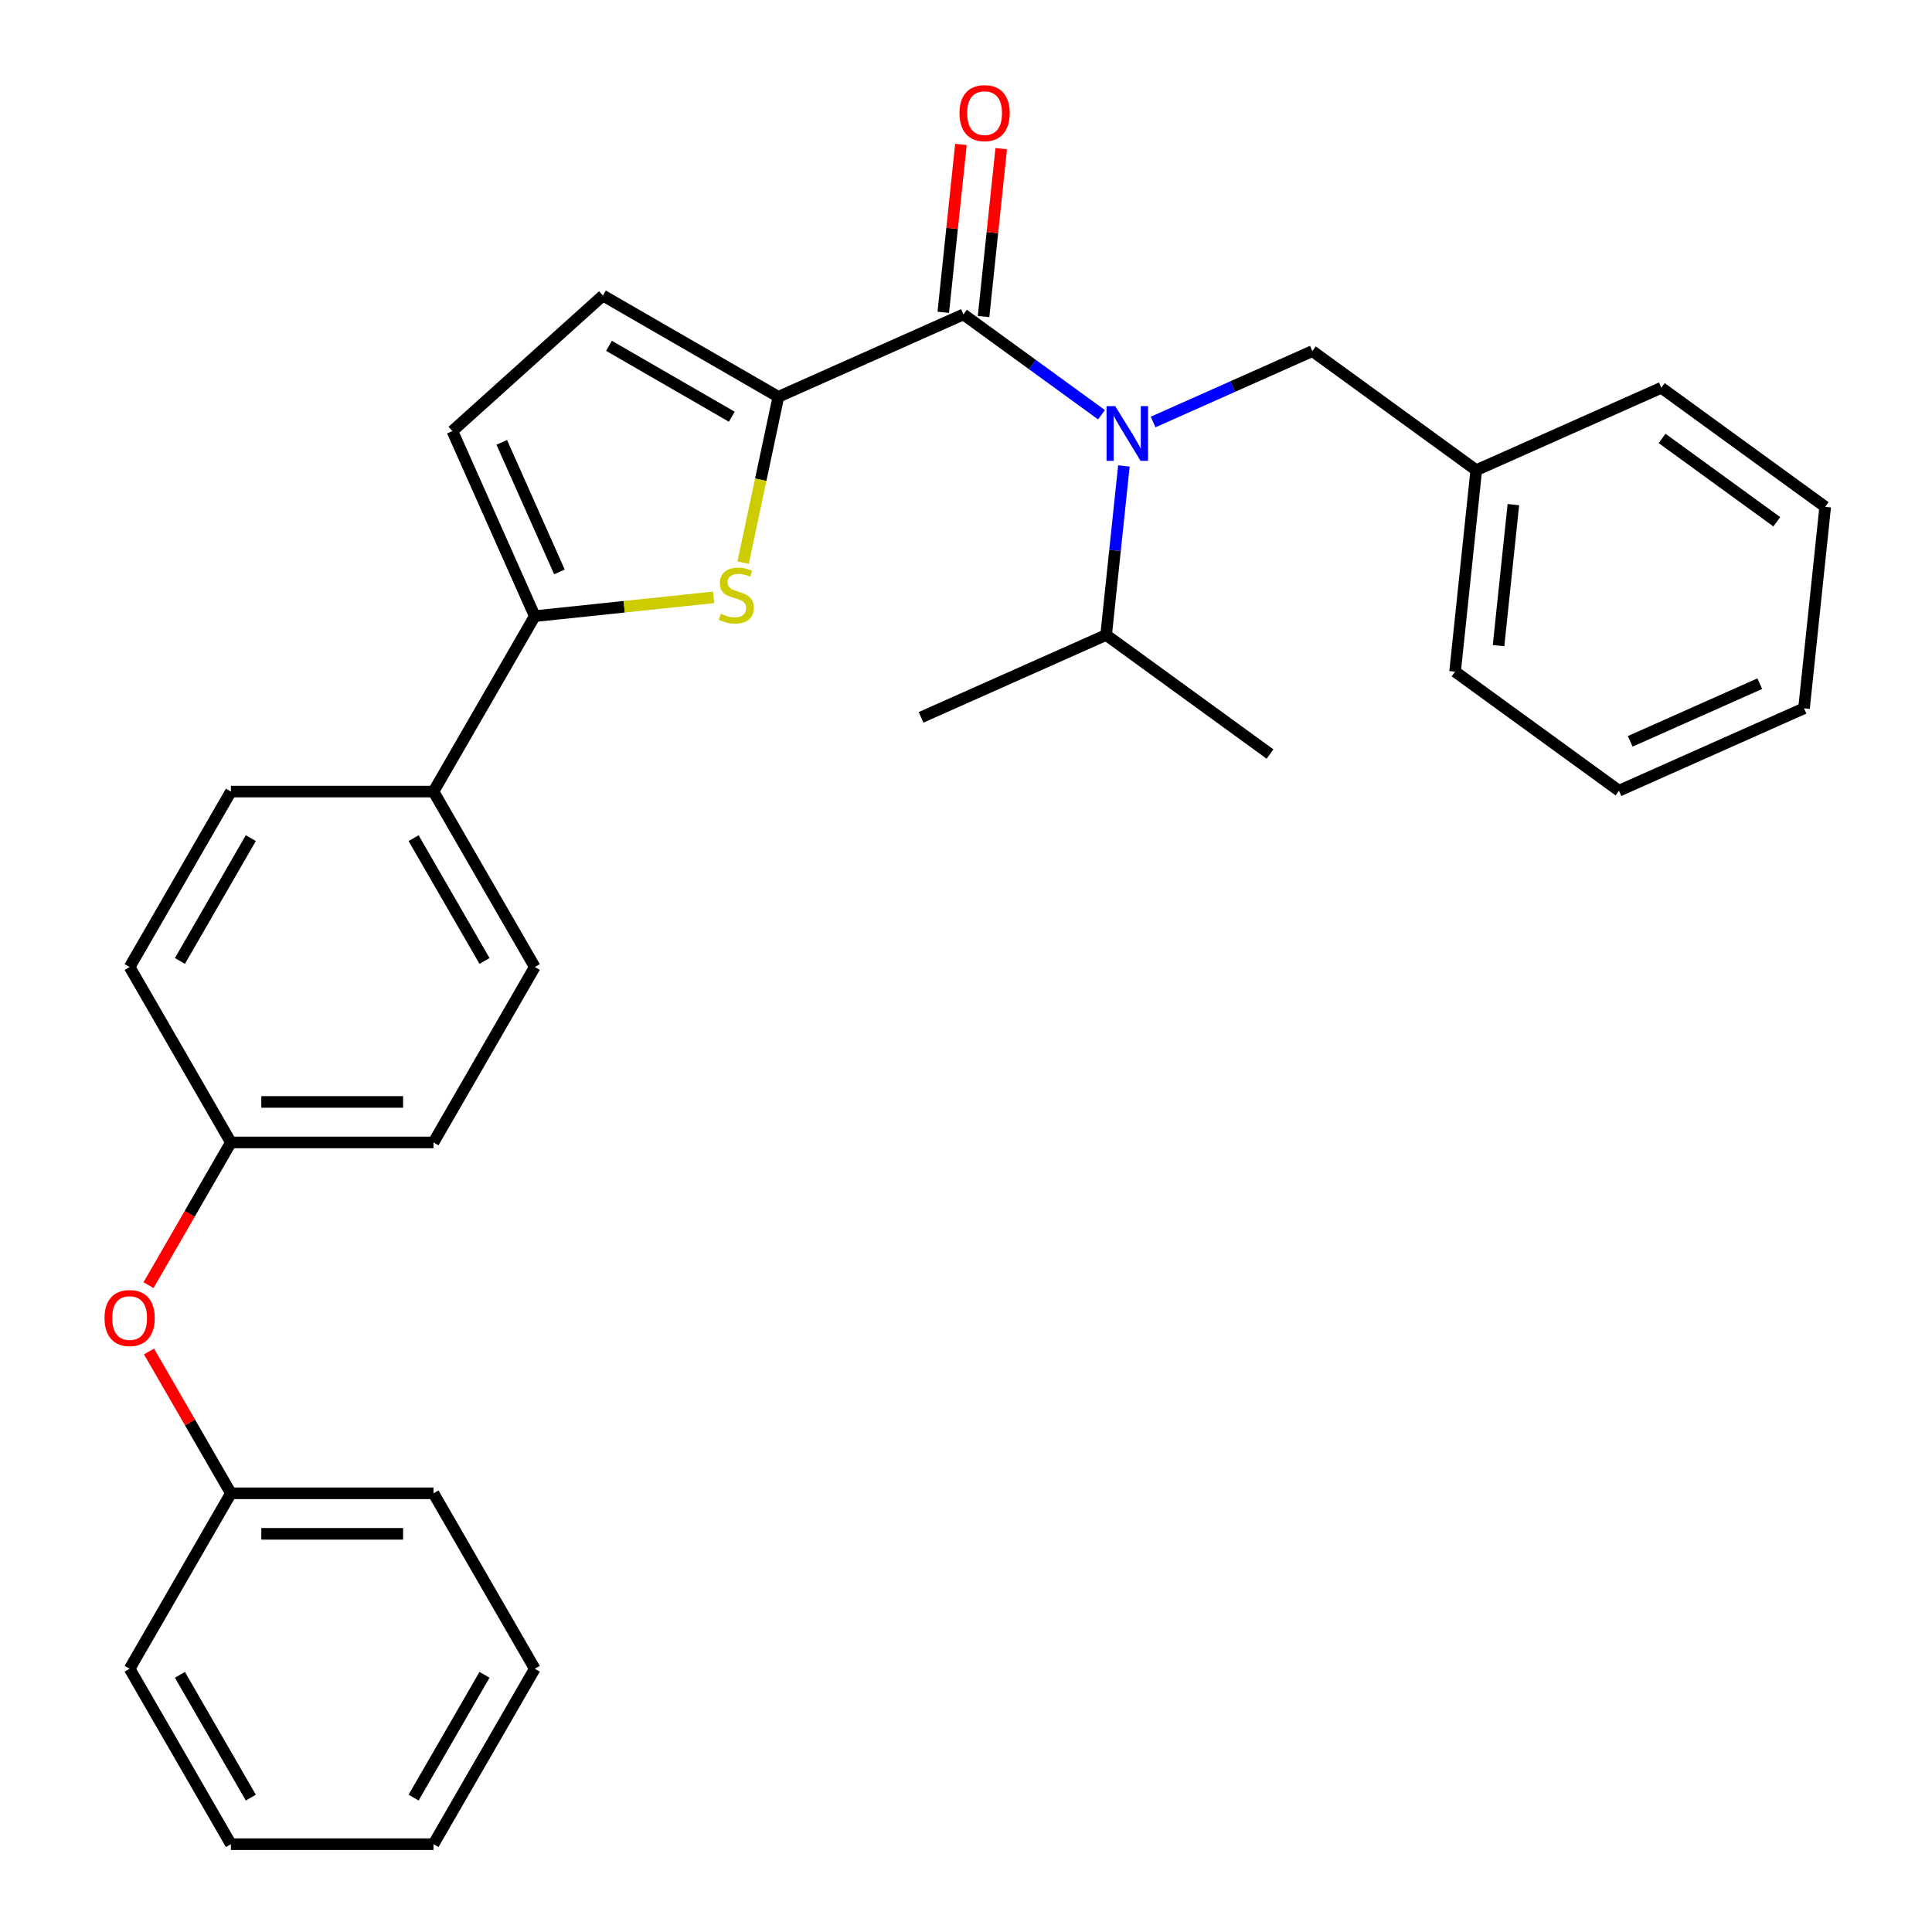 <?xml version='1.0' encoding='iso-8859-1'?>
<svg version='1.1' baseProfile='full'
              xmlns='http://www.w3.org/2000/svg'
                      xmlns:rdkit='http://www.rdkit.org/xml'
                      xmlns:xlink='http://www.w3.org/1999/xlink'
                  xml:space='preserve'
width='1000px' height='1000px' viewBox='0 0 1000 1000'>
<!-- END OF HEADER -->
<rect style='opacity:1.0;fill:#FFFFFF;stroke:none' width='1000' height='1000' x='0' y='0'> </rect>
<path class='bond-0' d='M 498.665,162.748 L 534.397,188.709' style='fill:none;fill-rule:evenodd;stroke:#000000;stroke-width:6px;stroke-linecap:butt;stroke-linejoin:miter;stroke-opacity:1' />
<path class='bond-0' d='M 534.397,188.709 L 570.13,214.67' style='fill:none;fill-rule:evenodd;stroke:#0000FF;stroke-width:6px;stroke-linecap:butt;stroke-linejoin:miter;stroke-opacity:1' />
<path class='bond-1' d='M 509.092,163.844 L 513.659,120.395' style='fill:none;fill-rule:evenodd;stroke:#000000;stroke-width:6px;stroke-linecap:butt;stroke-linejoin:miter;stroke-opacity:1' />
<path class='bond-1' d='M 513.659,120.395 L 518.225,76.947' style='fill:none;fill-rule:evenodd;stroke:#FF0000;stroke-width:6px;stroke-linecap:butt;stroke-linejoin:miter;stroke-opacity:1' />
<path class='bond-1' d='M 488.237,161.652 L 492.803,118.203' style='fill:none;fill-rule:evenodd;stroke:#000000;stroke-width:6px;stroke-linecap:butt;stroke-linejoin:miter;stroke-opacity:1' />
<path class='bond-1' d='M 492.803,118.203 L 497.37,74.755' style='fill:none;fill-rule:evenodd;stroke:#FF0000;stroke-width:6px;stroke-linecap:butt;stroke-linejoin:miter;stroke-opacity:1' />
<path class='bond-2' d='M 498.665,162.748 L 402.878,205.395' style='fill:none;fill-rule:evenodd;stroke:#000000;stroke-width:6px;stroke-linecap:butt;stroke-linejoin:miter;stroke-opacity:1' />
<path class='bond-3' d='M 581.728,241.159 L 577.13,284.907' style='fill:none;fill-rule:evenodd;stroke:#0000FF;stroke-width:6px;stroke-linecap:butt;stroke-linejoin:miter;stroke-opacity:1' />
<path class='bond-3' d='M 577.13,284.907 L 572.531,328.655' style='fill:none;fill-rule:evenodd;stroke:#000000;stroke-width:6px;stroke-linecap:butt;stroke-linejoin:miter;stroke-opacity:1' />
<path class='bond-4' d='M 596.853,218.429 L 638.066,200.08' style='fill:none;fill-rule:evenodd;stroke:#0000FF;stroke-width:6px;stroke-linecap:butt;stroke-linejoin:miter;stroke-opacity:1' />
<path class='bond-4' d='M 638.066,200.08 L 679.278,181.731' style='fill:none;fill-rule:evenodd;stroke:#000000;stroke-width:6px;stroke-linecap:butt;stroke-linejoin:miter;stroke-opacity:1' />
<path class='bond-5' d='M 276.8,863.741 L 224.374,954.545' style='fill:none;fill-rule:evenodd;stroke:#000000;stroke-width:6px;stroke-linecap:butt;stroke-linejoin:miter;stroke-opacity:1' />
<path class='bond-5' d='M 250.776,866.877 L 214.077,930.44' style='fill:none;fill-rule:evenodd;stroke:#000000;stroke-width:6px;stroke-linecap:butt;stroke-linejoin:miter;stroke-opacity:1' />
<path class='bond-6' d='M 276.8,863.741 L 224.374,772.937' style='fill:none;fill-rule:evenodd;stroke:#000000;stroke-width:6px;stroke-linecap:butt;stroke-linejoin:miter;stroke-opacity:1' />
<path class='bond-7' d='M 224.374,954.545 L 119.523,954.545' style='fill:none;fill-rule:evenodd;stroke:#000000;stroke-width:6px;stroke-linecap:butt;stroke-linejoin:miter;stroke-opacity:1' />
<path class='bond-8' d='M 119.523,954.545 L 67.097,863.741' style='fill:none;fill-rule:evenodd;stroke:#000000;stroke-width:6px;stroke-linecap:butt;stroke-linejoin:miter;stroke-opacity:1' />
<path class='bond-8' d='M 129.82,930.44 L 93.121,866.877' style='fill:none;fill-rule:evenodd;stroke:#000000;stroke-width:6px;stroke-linecap:butt;stroke-linejoin:miter;stroke-opacity:1' />
<path class='bond-9' d='M 67.097,863.741 L 119.523,772.937' style='fill:none;fill-rule:evenodd;stroke:#000000;stroke-width:6px;stroke-linecap:butt;stroke-linejoin:miter;stroke-opacity:1' />
<path class='bond-10' d='M 119.523,772.937 L 224.374,772.937' style='fill:none;fill-rule:evenodd;stroke:#000000;stroke-width:6px;stroke-linecap:butt;stroke-linejoin:miter;stroke-opacity:1' />
<path class='bond-10' d='M 135.25,793.907 L 208.647,793.907' style='fill:none;fill-rule:evenodd;stroke:#000000;stroke-width:6px;stroke-linecap:butt;stroke-linejoin:miter;stroke-opacity:1' />
<path class='bond-11' d='M 119.523,772.937 L 98.327,736.225' style='fill:none;fill-rule:evenodd;stroke:#000000;stroke-width:6px;stroke-linecap:butt;stroke-linejoin:miter;stroke-opacity:1' />
<path class='bond-11' d='M 98.327,736.225 L 77.132,699.514' style='fill:none;fill-rule:evenodd;stroke:#FF0000;stroke-width:6px;stroke-linecap:butt;stroke-linejoin:miter;stroke-opacity:1' />
<path class='bond-12' d='M 76.878,665.191 L 98.2,628.26' style='fill:none;fill-rule:evenodd;stroke:#FF0000;stroke-width:6px;stroke-linecap:butt;stroke-linejoin:miter;stroke-opacity:1' />
<path class='bond-12' d='M 98.2,628.26 L 119.523,591.328' style='fill:none;fill-rule:evenodd;stroke:#000000;stroke-width:6px;stroke-linecap:butt;stroke-linejoin:miter;stroke-opacity:1' />
<path class='bond-13' d='M 119.523,591.328 L 224.374,591.328' style='fill:none;fill-rule:evenodd;stroke:#000000;stroke-width:6px;stroke-linecap:butt;stroke-linejoin:miter;stroke-opacity:1' />
<path class='bond-13' d='M 135.25,570.358 L 208.647,570.358' style='fill:none;fill-rule:evenodd;stroke:#000000;stroke-width:6px;stroke-linecap:butt;stroke-linejoin:miter;stroke-opacity:1' />
<path class='bond-14' d='M 119.523,591.328 L 67.097,500.524' style='fill:none;fill-rule:evenodd;stroke:#000000;stroke-width:6px;stroke-linecap:butt;stroke-linejoin:miter;stroke-opacity:1' />
<path class='bond-15' d='M 224.374,591.328 L 276.8,500.524' style='fill:none;fill-rule:evenodd;stroke:#000000;stroke-width:6px;stroke-linecap:butt;stroke-linejoin:miter;stroke-opacity:1' />
<path class='bond-16' d='M 276.8,500.524 L 224.374,409.719' style='fill:none;fill-rule:evenodd;stroke:#000000;stroke-width:6px;stroke-linecap:butt;stroke-linejoin:miter;stroke-opacity:1' />
<path class='bond-16' d='M 250.776,497.388 L 214.077,433.825' style='fill:none;fill-rule:evenodd;stroke:#000000;stroke-width:6px;stroke-linecap:butt;stroke-linejoin:miter;stroke-opacity:1' />
<path class='bond-17' d='M 224.374,409.719 L 119.523,409.719' style='fill:none;fill-rule:evenodd;stroke:#000000;stroke-width:6px;stroke-linecap:butt;stroke-linejoin:miter;stroke-opacity:1' />
<path class='bond-18' d='M 224.374,409.719 L 276.8,318.915' style='fill:none;fill-rule:evenodd;stroke:#000000;stroke-width:6px;stroke-linecap:butt;stroke-linejoin:miter;stroke-opacity:1' />
<path class='bond-19' d='M 119.523,409.719 L 67.097,500.524' style='fill:none;fill-rule:evenodd;stroke:#000000;stroke-width:6px;stroke-linecap:butt;stroke-linejoin:miter;stroke-opacity:1' />
<path class='bond-19' d='M 129.82,433.825 L 93.121,497.388' style='fill:none;fill-rule:evenodd;stroke:#000000;stroke-width:6px;stroke-linecap:butt;stroke-linejoin:miter;stroke-opacity:1' />
<path class='bond-20' d='M 276.8,318.915 L 234.153,223.128' style='fill:none;fill-rule:evenodd;stroke:#000000;stroke-width:6px;stroke-linecap:butt;stroke-linejoin:miter;stroke-opacity:1' />
<path class='bond-20' d='M 289.561,296.018 L 259.708,228.967' style='fill:none;fill-rule:evenodd;stroke:#000000;stroke-width:6px;stroke-linecap:butt;stroke-linejoin:miter;stroke-opacity:1' />
<path class='bond-21' d='M 276.8,318.915 L 323.088,314.05' style='fill:none;fill-rule:evenodd;stroke:#000000;stroke-width:6px;stroke-linecap:butt;stroke-linejoin:miter;stroke-opacity:1' />
<path class='bond-21' d='M 323.088,314.05 L 369.376,309.185' style='fill:none;fill-rule:evenodd;stroke:#CCCC00;stroke-width:6px;stroke-linecap:butt;stroke-linejoin:miter;stroke-opacity:1' />
<path class='bond-22' d='M 234.153,223.128 L 312.073,152.969' style='fill:none;fill-rule:evenodd;stroke:#000000;stroke-width:6px;stroke-linecap:butt;stroke-linejoin:miter;stroke-opacity:1' />
<path class='bond-23' d='M 312.073,152.969 L 402.878,205.395' style='fill:none;fill-rule:evenodd;stroke:#000000;stroke-width:6px;stroke-linecap:butt;stroke-linejoin:miter;stroke-opacity:1' />
<path class='bond-23' d='M 315.209,178.993 L 378.772,215.692' style='fill:none;fill-rule:evenodd;stroke:#000000;stroke-width:6px;stroke-linecap:butt;stroke-linejoin:miter;stroke-opacity:1' />
<path class='bond-24' d='M 402.878,205.395 L 393.757,248.304' style='fill:none;fill-rule:evenodd;stroke:#000000;stroke-width:6px;stroke-linecap:butt;stroke-linejoin:miter;stroke-opacity:1' />
<path class='bond-24' d='M 393.757,248.304 L 384.636,291.214' style='fill:none;fill-rule:evenodd;stroke:#CCCC00;stroke-width:6px;stroke-linecap:butt;stroke-linejoin:miter;stroke-opacity:1' />
<path class='bond-25' d='M 764.105,243.361 L 679.278,181.731' style='fill:none;fill-rule:evenodd;stroke:#000000;stroke-width:6px;stroke-linecap:butt;stroke-linejoin:miter;stroke-opacity:1' />
<path class='bond-26' d='M 764.105,243.361 L 753.145,347.639' style='fill:none;fill-rule:evenodd;stroke:#000000;stroke-width:6px;stroke-linecap:butt;stroke-linejoin:miter;stroke-opacity:1' />
<path class='bond-26' d='M 783.317,261.195 L 775.645,334.189' style='fill:none;fill-rule:evenodd;stroke:#000000;stroke-width:6px;stroke-linecap:butt;stroke-linejoin:miter;stroke-opacity:1' />
<path class='bond-27' d='M 764.105,243.361 L 859.892,200.714' style='fill:none;fill-rule:evenodd;stroke:#000000;stroke-width:6px;stroke-linecap:butt;stroke-linejoin:miter;stroke-opacity:1' />
<path class='bond-28' d='M 753.145,347.639 L 837.972,409.269' style='fill:none;fill-rule:evenodd;stroke:#000000;stroke-width:6px;stroke-linecap:butt;stroke-linejoin:miter;stroke-opacity:1' />
<path class='bond-29' d='M 859.892,200.714 L 944.719,262.344' style='fill:none;fill-rule:evenodd;stroke:#000000;stroke-width:6px;stroke-linecap:butt;stroke-linejoin:miter;stroke-opacity:1' />
<path class='bond-29' d='M 860.29,226.924 L 919.669,270.065' style='fill:none;fill-rule:evenodd;stroke:#000000;stroke-width:6px;stroke-linecap:butt;stroke-linejoin:miter;stroke-opacity:1' />
<path class='bond-30' d='M 837.972,409.269 L 933.759,366.622' style='fill:none;fill-rule:evenodd;stroke:#000000;stroke-width:6px;stroke-linecap:butt;stroke-linejoin:miter;stroke-opacity:1' />
<path class='bond-30' d='M 843.811,383.714 L 910.862,353.862' style='fill:none;fill-rule:evenodd;stroke:#000000;stroke-width:6px;stroke-linecap:butt;stroke-linejoin:miter;stroke-opacity:1' />
<path class='bond-31' d='M 944.719,262.344 L 933.759,366.622' style='fill:none;fill-rule:evenodd;stroke:#000000;stroke-width:6px;stroke-linecap:butt;stroke-linejoin:miter;stroke-opacity:1' />
<path class='bond-32' d='M 572.531,328.655 L 657.358,390.286' style='fill:none;fill-rule:evenodd;stroke:#000000;stroke-width:6px;stroke-linecap:butt;stroke-linejoin:miter;stroke-opacity:1' />
<path class='bond-33' d='M 572.531,328.655 L 476.745,371.302' style='fill:none;fill-rule:evenodd;stroke:#000000;stroke-width:6px;stroke-linecap:butt;stroke-linejoin:miter;stroke-opacity:1' />
<path  class='atom-1' d='M 577.231 210.218
L 586.511 225.218
Q 587.431 226.698, 588.911 229.378
Q 590.391 232.058, 590.471 232.218
L 590.471 210.218
L 594.231 210.218
L 594.231 238.538
L 590.351 238.538
L 580.391 222.138
Q 579.231 220.218, 577.991 218.018
Q 576.791 215.818, 576.431 215.138
L 576.431 238.538
L 572.751 238.538
L 572.751 210.218
L 577.231 210.218
' fill='#0000FF'/>
<path  class='atom-2' d='M 496.625 58.55
Q 496.625 51.75, 499.985 47.95
Q 503.345 44.15, 509.625 44.15
Q 515.905 44.15, 519.265 47.95
Q 522.625 51.75, 522.625 58.55
Q 522.625 65.43, 519.225 69.35
Q 515.825 73.23, 509.625 73.23
Q 503.385 73.23, 499.985 69.35
Q 496.625 65.47, 496.625 58.55
M 509.625 70.03
Q 513.945 70.03, 516.265 67.15
Q 518.625 64.23, 518.625 58.55
Q 518.625 52.99, 516.265 50.19
Q 513.945 47.35, 509.625 47.35
Q 505.305 47.35, 502.945 50.15
Q 500.625 52.95, 500.625 58.55
Q 500.625 64.27, 502.945 67.15
Q 505.305 70.03, 509.625 70.03
' fill='#FF0000'/>
<path  class='atom-9' d='M 54.097 682.212
Q 54.097 675.412, 57.457 671.612
Q 60.817 667.812, 67.097 667.812
Q 73.377 667.812, 76.737 671.612
Q 80.097 675.412, 80.097 682.212
Q 80.097 689.092, 76.697 693.012
Q 73.297 696.892, 67.097 696.892
Q 60.857 696.892, 57.457 693.012
Q 54.097 689.132, 54.097 682.212
M 67.097 693.692
Q 71.417 693.692, 73.737 690.812
Q 76.097 687.892, 76.097 682.212
Q 76.097 676.652, 73.737 673.852
Q 71.417 671.012, 67.097 671.012
Q 62.777 671.012, 60.417 673.812
Q 58.097 676.612, 58.097 682.212
Q 58.097 687.932, 60.417 690.812
Q 62.777 693.692, 67.097 693.692
' fill='#FF0000'/>
<path  class='atom-20' d='M 373.078 317.675
Q 373.398 317.795, 374.718 318.355
Q 376.038 318.915, 377.478 319.275
Q 378.958 319.595, 380.398 319.595
Q 383.078 319.595, 384.638 318.315
Q 386.198 316.995, 386.198 314.715
Q 386.198 313.155, 385.398 312.195
Q 384.638 311.235, 383.438 310.715
Q 382.238 310.195, 380.238 309.595
Q 377.718 308.835, 376.198 308.115
Q 374.718 307.395, 373.638 305.875
Q 372.598 304.355, 372.598 301.795
Q 372.598 298.235, 374.998 296.035
Q 377.438 293.835, 382.238 293.835
Q 385.518 293.835, 389.238 295.395
L 388.318 298.475
Q 384.918 297.075, 382.358 297.075
Q 379.598 297.075, 378.078 298.235
Q 376.558 299.355, 376.598 301.315
Q 376.598 302.835, 377.358 303.755
Q 378.158 304.675, 379.278 305.195
Q 380.438 305.715, 382.358 306.315
Q 384.918 307.115, 386.438 307.915
Q 387.958 308.715, 389.038 310.355
Q 390.158 311.955, 390.158 314.715
Q 390.158 318.635, 387.518 320.755
Q 384.918 322.835, 380.558 322.835
Q 378.038 322.835, 376.118 322.275
Q 374.238 321.755, 371.998 320.835
L 373.078 317.675
' fill='#CCCC00'/>
</svg>

